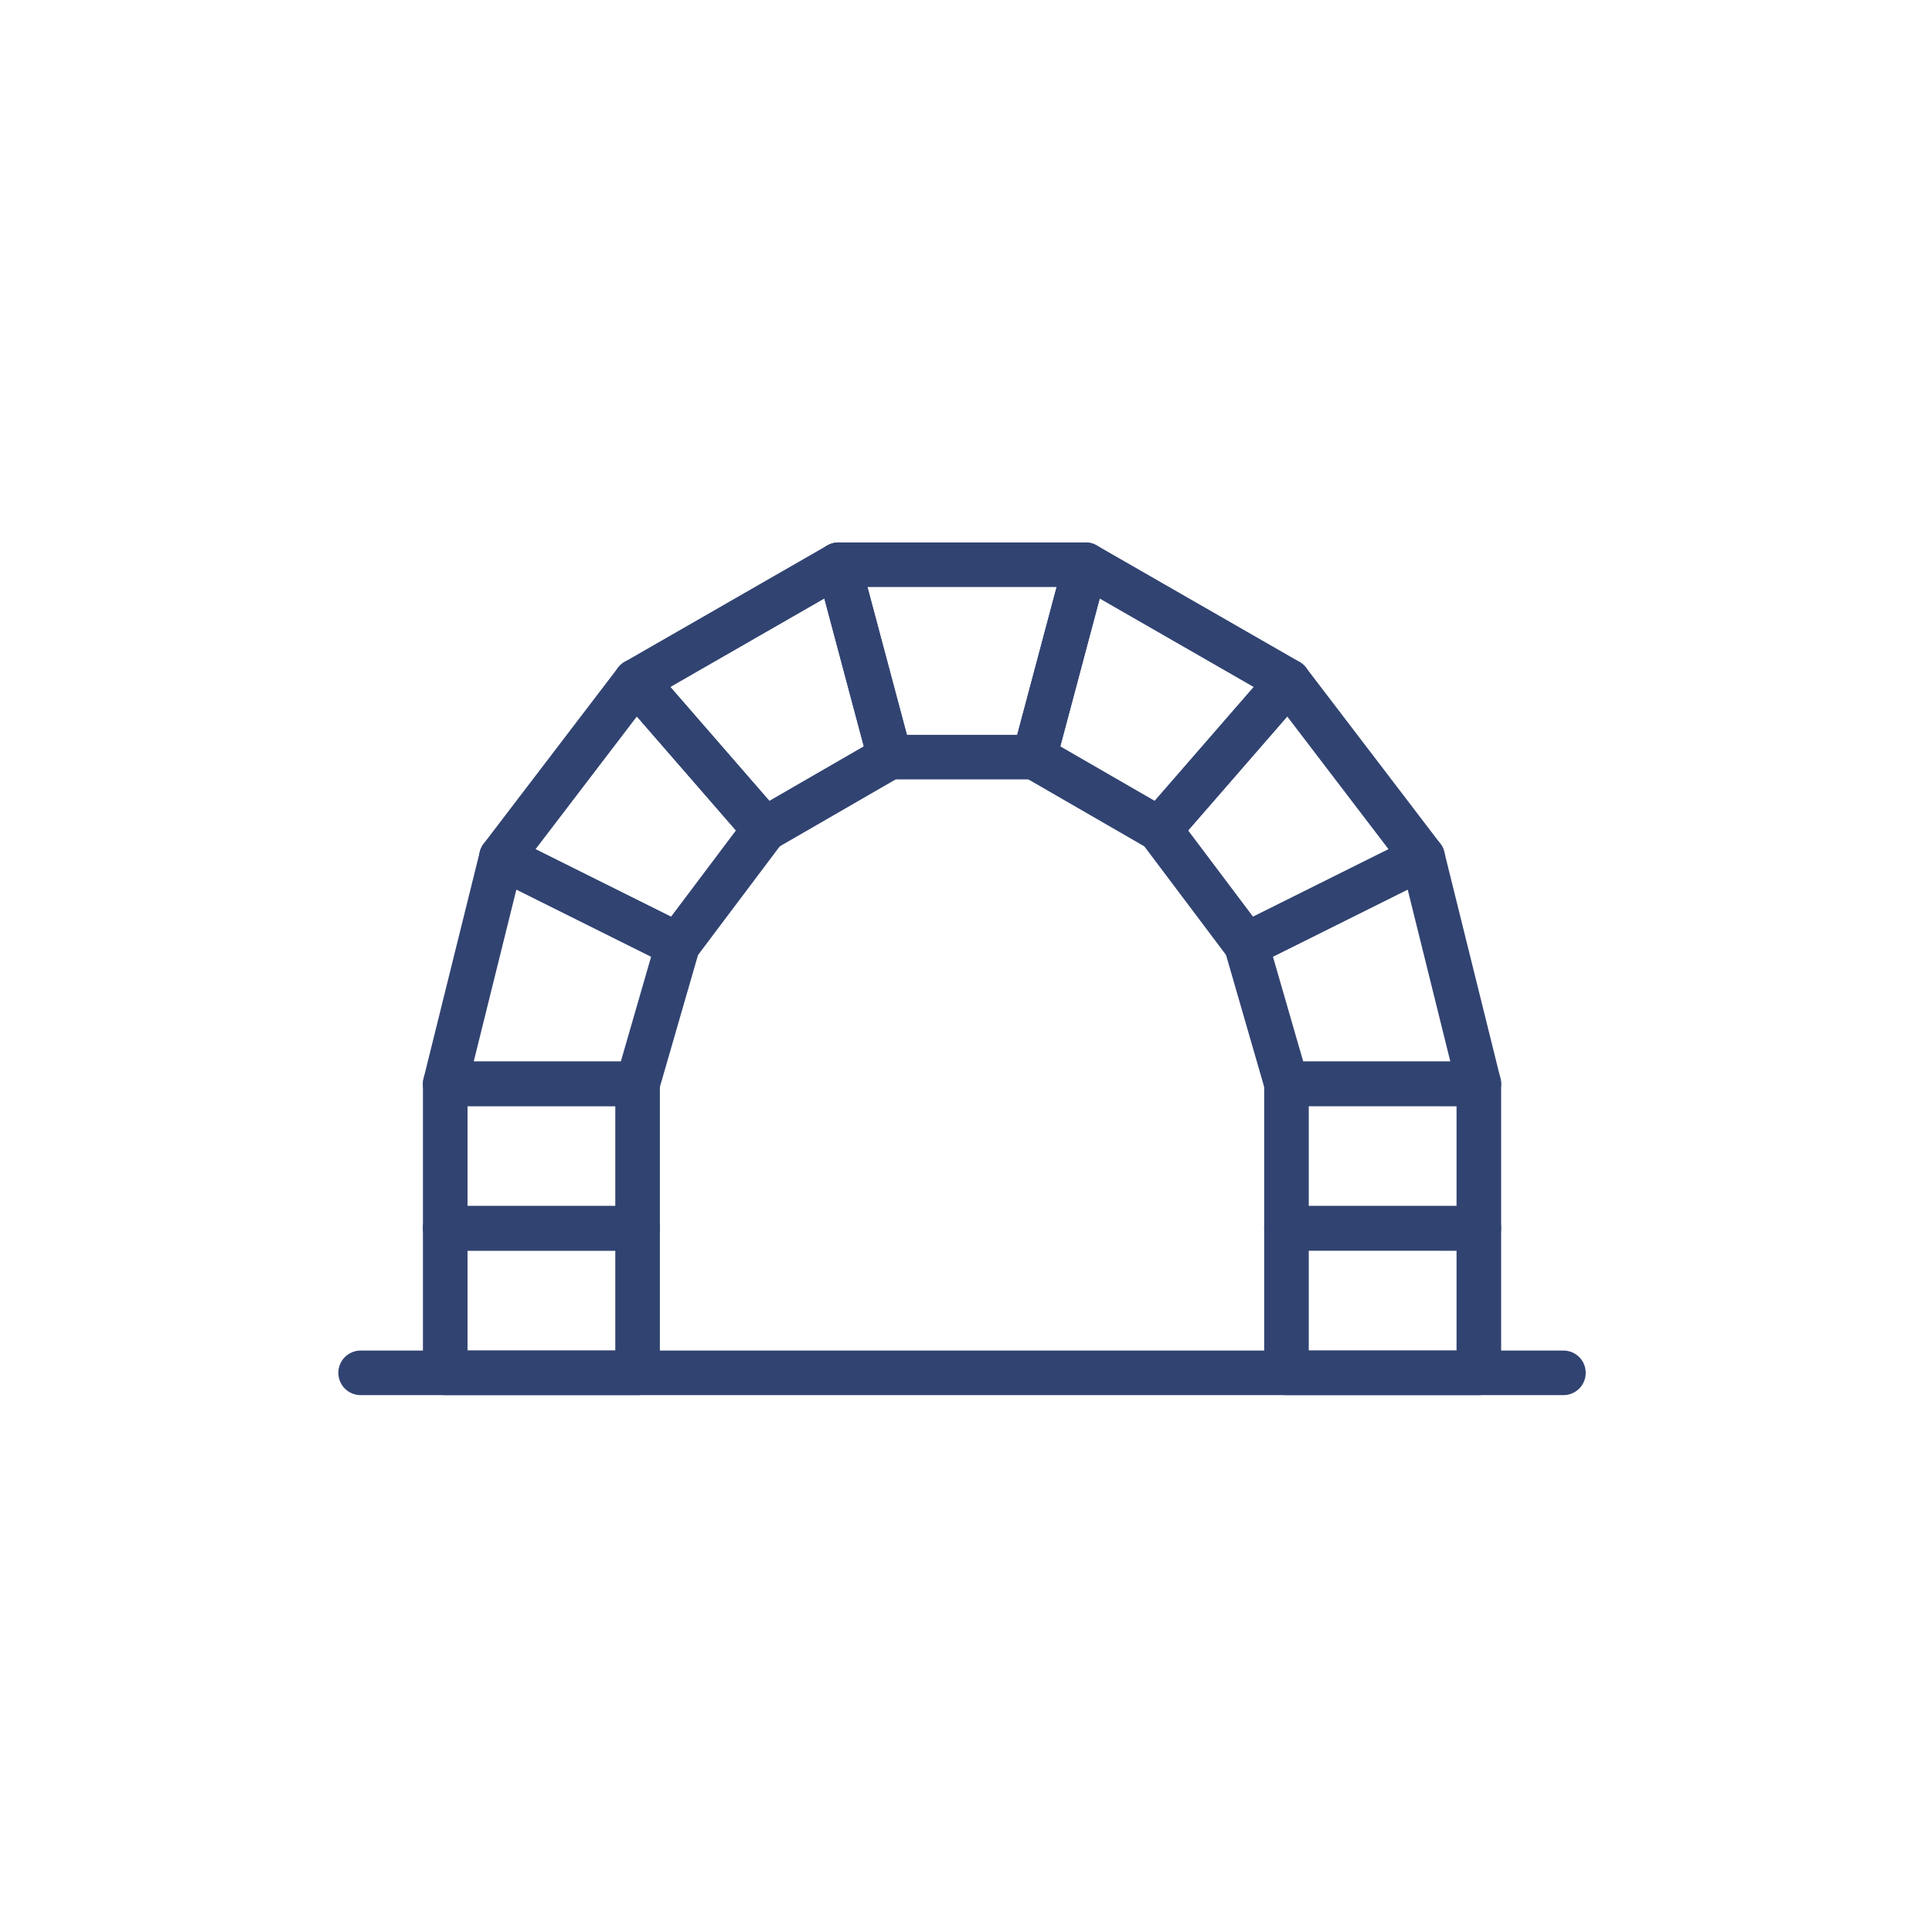 <svg id="raumlichkeiten_icon-keller" data-name="raumlichkeiten/icon-keller" xmlns="http://www.w3.org/2000/svg" width="260" height="260" viewBox="0 0 260 260">
    <defs>
        <style>
            .cls-2{fill:none;stroke:#314371;stroke-linejoin:round;stroke-width:6px}
        </style>
    </defs>
    <path id="Retângulo_456" data-name="Retângulo 456" style="fill:none" d="M0 0h260v260H0z"/>
    <g id="Grupo_579" data-name="Grupo 579" transform="translate(511.305 -847.434)">
        <path id="Retângulo_450" data-name="Retângulo 450" class="cls-2" transform="translate(-451.388 1012.737)" d="M0 0h25.887v19.447H0z"/>
        <path id="Retângulo_451" data-name="Retângulo 451" class="cls-2" transform="translate(-451.388 993.29)" d="M0 0h25.887v19.447H0z"/>
        <path id="Caminho_646" data-name="Caminho 646" class="cls-2" d="M-422.822 1002.948h-25.887l7.565-30.5 23.72 11.821z" transform="translate(-2.68 -9.659)"/>
        <path id="Caminho_647" data-name="Caminho 647" class="cls-2" d="m-415.566 978.443-23.721-11.811 18.074-23.68 17.338 19.95z" transform="translate(-4.536 -3.846)"/>
        <path id="Caminho_648" data-name="Caminho 648" class="cls-2" d="m-399.436 959.045-17.341-19.94 27.277-15.671 6.9 25.888z" transform="translate(-8.973)"/>
        <path id="Retângulo_452" data-name="Retângulo 452" class="cls-2" transform="rotate(-180 -156.145 516.092)" d="M0 0h25.887v19.447H0z"/>
        <path id="Retângulo_453" data-name="Retângulo 453" class="cls-2" transform="rotate(-180 -156.145 506.368)" d="M0 0h25.887v19.447H0z"/>
        <path id="Caminho_649" data-name="Caminho 649" class="cls-2" d="M-309.035 1002.948h25.887l-7.565-30.5-23.72 11.821z" transform="translate(-29.142 -9.659)"/>
        <path id="Caminho_650" data-name="Caminho 650" class="cls-2" d="m-317.3 978.443 23.721-11.811-18.074-23.68-17.338 19.95z" transform="translate(-26.273 -3.846)"/>
        <path id="Caminho_651" data-name="Caminho 651" class="cls-2" d="m-333.132 959.045 17.341-19.94-27.277-15.671-6.9 25.888z" transform="translate(-22.138)"/>
        <path id="Caminho_652" data-name="Caminho 652" class="cls-2" d="m-375.891 949.321-6.914-25.887h33.266l-6.9 25.887z" transform="translate(-15.668)"/>
        <path id="Linha_27" data-name="Linha 27" transform="translate(-462.773 1032.184)" style="stroke-linecap:round;stroke:#314371;stroke-linejoin:round;stroke-width:6px;fill:none" d="M0 0h161.867"/>
    </g>
</svg>
